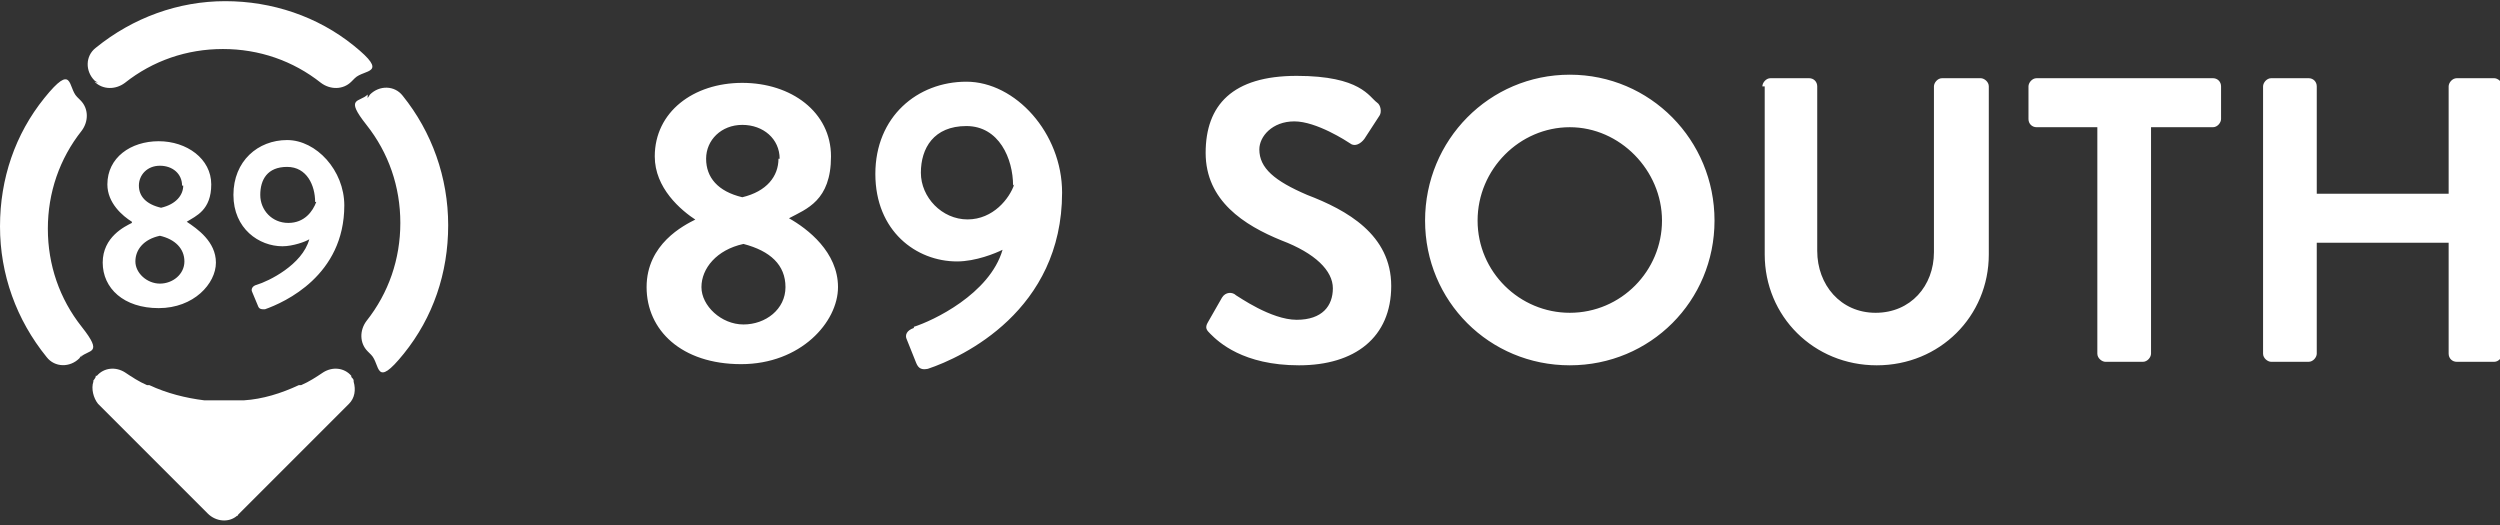 <svg xmlns="http://www.w3.org/2000/svg" id="Layer_1" viewBox="0 0 214.2 45"><rect x="0" y="0" width="214.2" height="45" fill="#333333" stroke="none"/><defs><style>            .st0{fill:#fff}        </style></defs><path class="st0" d="m8.4 7.1-.3-.2c-.8-.8-.8-2.1.1-2.8 3.2-2.6 7.1-4 11.1-4s7.9 1.3 11 3.8.9 2 .1 2.8l-.3.3c-.7.7-1.8.7-2.6.1-2.4-1.9-5.3-2.9-8.4-2.9s-6 1-8.4 2.9c-.8.6-1.9.6-2.6-.1ZM11.3 19c-.8-.5-2.1-1.6-2.1-3.2 0-2.3 2-3.7 4.4-3.7s4.5 1.5 4.5 3.7-1.3 2.7-2.1 3.2c.9.6 2.5 1.7 2.5 3.5s-1.9 3.9-4.9 3.9-4.8-1.7-4.8-3.9 1.9-3.1 2.5-3.4Zm2.4 5.3c1.1 0 2.1-.8 2.1-1.9s-.8-1.9-2.1-2.2c-1.4.3-2.1 1.2-2.1 2.2s1 1.9 2.1 1.9Zm1.9-8.4c0-1-.8-1.7-1.9-1.7s-1.8.8-1.8 1.7.6 1.6 1.9 1.9c1.3-.3 1.9-1.1 1.9-1.9ZM22 24.4c1-.3 3.9-1.7 4.5-3.9-.3.2-1.4.6-2.3.6-2 0-4.2-1.5-4.2-4.4s2.1-4.7 4.6-4.7 4.9 2.6 4.9 5.6c0 6-5.1 8.3-6.8 8.9-.3 0-.5 0-.6-.3l-.5-1.2c-.1-.2 0-.5.4-.6Zm5-7.1c0-1.4-.7-3-2.4-3s-2.3 1.1-2.3 2.4 1 2.4 2.4 2.4 2.1-1 2.4-1.8ZM8.2 32.2v.1s-.1.2-.2.3v.1c-.2.6 0 1.4.4 1.9l7.5 7.5 1.9 1.9c.7.7 1.8.8 2.5.2 0 0 .1 0 .1-.1l2-2 7.5-7.5c.5-.5.6-1.2.4-1.9v-.1c0-.1-.1-.2-.2-.3v-.1c-.6-.7-1.6-.8-2.4-.3-.6.4-1.2.8-1.9 1.1h-.2c-1.5.7-3.1 1.2-4.7 1.3H17.5c-1.6-.2-3.2-.6-4.7-1.3h-.2c-.7-.3-1.3-.7-1.9-1.1-.8-.5-1.8-.4-2.4.3ZM31.5 8.4l.2-.3c.8-.8 2.1-.8 2.8.1 2.5 3.1 3.9 7 3.9 11.1s-1.3 7.9-3.8 11-2 .9-2.8.1l-.3-.3c-.7-.7-.7-1.8-.1-2.6 1.9-2.4 2.9-5.3 2.9-8.4s-1-6-2.9-8.4-.6-1.9.1-2.6ZM7 30.4l-.2.3c-.8.8-2.1.8-2.8-.1-2.6-3.2-4-7.1-4-11.2s1.3-7.9 3.8-11 2-.9 2.8-.1l.3.3c.7.7.7 1.8.1 2.6-1.9 2.4-2.9 5.3-2.9 8.4s1 6 2.9 8.4.6 1.9-.1 2.6ZM59.7 18.9c-1.4-.9-3.6-2.8-3.6-5.5 0-3.8 3.3-6.3 7.5-6.3s7.6 2.5 7.6 6.3-2.1 4.5-3.6 5.3c1.6.9 4.2 2.9 4.2 5.9s-3.2 6.6-8.3 6.6-8.1-2.9-8.1-6.6 3.2-5.3 4.2-5.8Zm4 8.9c1.9 0 3.6-1.3 3.6-3.2s-1.3-3.1-3.6-3.7c-2.3.5-3.6 2.1-3.6 3.7s1.7 3.2 3.6 3.2Zm3.1-14.2c0-1.7-1.4-2.9-3.2-2.9s-3.1 1.3-3.1 2.9 1 2.8 3.1 3.3c2.1-.5 3.1-1.8 3.1-3.3ZM78.3 28c1.6-.5 6.5-2.8 7.6-6.6-.6.3-2.3 1-3.9 1-3.5 0-7-2.6-7-7.5S78.6 7 82.8 7s8.2 4.4 8.2 9.5c0 10.1-8.5 14.1-11.5 15.1-.5.1-.8 0-1-.5l-.8-2c-.2-.4 0-.8.6-1Zm8.5-12.1c0-2.3-1.2-5.1-4-5.1s-3.9 1.9-3.9 4 1.8 4 4 4 3.6-1.8 4-3ZM103.5 27.6l1.2-2.1c.3-.5.9-.5 1.2-.2.2.1 3 2.1 5.2 2.1s3.1-1.2 3.1-2.7-1.5-3-4.4-4.1c-3.2-1.3-6.5-3.4-6.5-7.5s2.3-6.6 7.8-6.6 6.2 1.8 6.9 2.3c.3.2.4.8.2 1.1l-1.3 2c-.3.4-.8.7-1.2.4-.3-.2-2.9-1.9-4.8-1.9s-3 1.3-3 2.4c0 1.6 1.3 2.7 4.1 3.9 3.4 1.3 7.2 3.4 7.2 7.8s-3.1 6.8-7.9 6.8-6.9-2-7.6-2.7c-.3-.3-.5-.5-.2-1ZM134.5 6.4c6.9 0 12.4 5.6 12.4 12.5s-5.5 12.4-12.4 12.4-12.4-5.5-12.4-12.4 5.5-12.5 12.4-12.5Zm0 20.4c4.4 0 7.9-3.6 7.9-7.9s-3.6-8-7.9-8-7.9 3.6-7.9 8 3.6 7.9 7.9 7.9ZM151 7.4c0-.3.3-.7.7-.7h3.3c.4 0 .7.3.7.7v14.1c0 2.9 2 5.3 5 5.3s5-2.3 5-5.2V7.4c0-.3.3-.7.7-.7h3.3c.3 0 .7.3.7.7v14.4c0 5.3-4.2 9.5-9.6 9.5s-9.6-4.2-9.6-9.5V7.4ZM179.8 10.9h-5.3c-.4 0-.7-.3-.7-.7V7.4c0-.3.3-.7.7-.7h15.1c.4 0 .7.3.7.7v2.8c0 .3-.3.7-.7.7h-5.3v19.4c0 .3-.3.7-.7.7h-3.2c-.3 0-.7-.3-.7-.7V10.9ZM193.9 7.4c0-.3.3-.7.7-.7h3.2c.4 0 .7.3.7.7v9.2h11.3V7.4c0-.3.3-.7.7-.7h3.2c.3 0 .7.3.7.7v22.9c0 .3-.3.7-.7.7h-3.2c-.4 0-.7-.3-.7-.7v-9.5h-11.3v9.5c0 .3-.3.7-.7.7h-3.2c-.3 0-.7-.3-.7-.7V7.4Z"></path></svg>